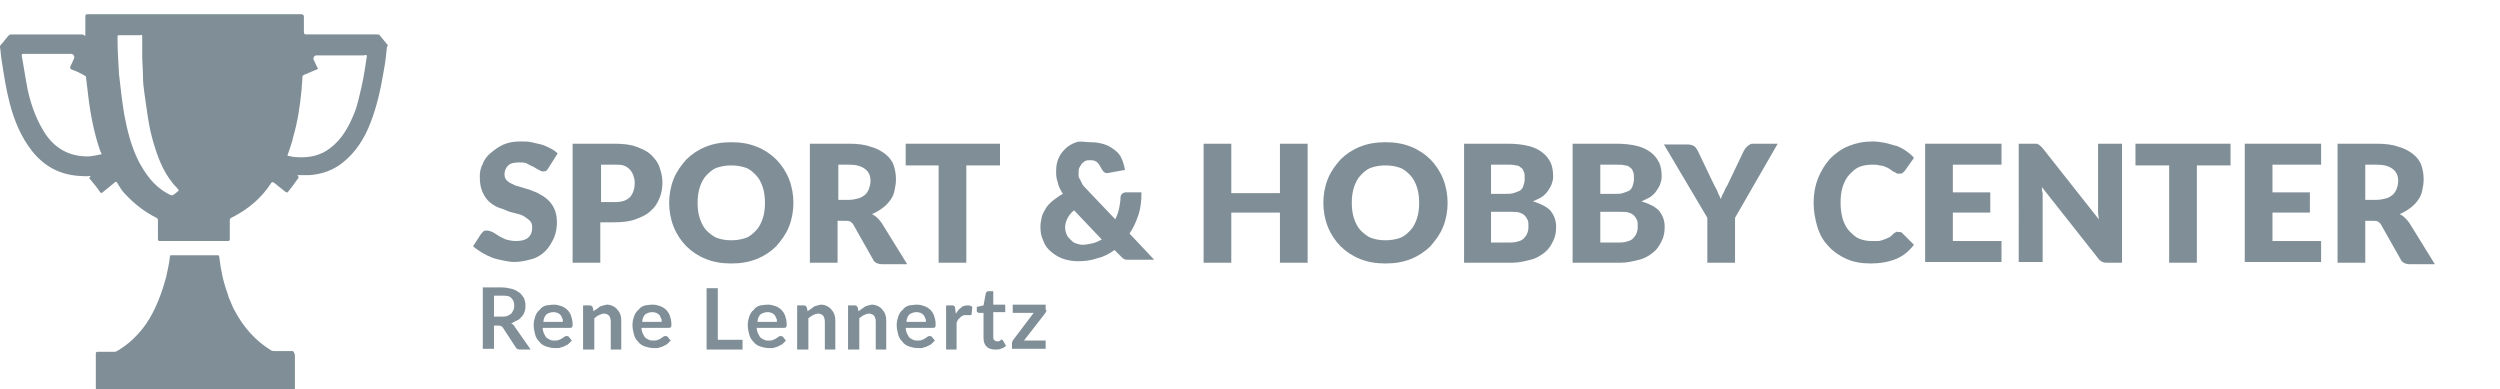 <?xml version="1.0" encoding="utf-8"?>
<!-- Generator: Adobe Illustrator 18.0.0, SVG Export Plug-In . SVG Version: 6.00 Build 0)  -->
<!DOCTYPE svg PUBLIC "-//W3C//DTD SVG 1.1//EN" "http://www.w3.org/Graphics/SVG/1.1/DTD/svg11.dtd">
<svg version="1.1" id="Ebene_1" xmlns="http://www.w3.org/2000/svg" xmlns:xlink="http://www.w3.org/1999/xlink" x="0px" y="0px"
	 viewBox="0 0 334 52" enable-background="new 0 0 334 52" xml:space="preserve">
<g>
	<path fill="#7F8E97" d="M51.7,5.9c-0.3-0.4-0.6-0.7-0.9-1.1c-0.1-0.2-0.3-0.2-0.5-0.2c-1,0-1.9,0-2.9,0c-2.1,0-4.2,0-6.4,0
		c-0.2,0-0.4,0-0.4-0.3c0-0.7,0-1.3,0-2c0-0.3-0.1-0.4-0.4-0.4c-9.4,0-18.8,0-28.3,0c-0.5,0-0.5,0-0.5,0.5c0,0.8,0,1.6,0,2.4
		c-0.2-0.1-0.3-0.2-0.4-0.2c-3.2,0-6.3,0-9.5,0c-0.1,0-0.2,0-0.3,0.1C0.8,5.1,0.5,5.6,0.1,6C0,6.1,0,6.2,0,6.3
		c0.1,0.5,0.1,1.1,0.2,1.6c0.3,2,0.6,4,1.1,5.9c0.6,2.3,1.5,4.5,3,6.4c1.6,2,3.6,3.1,6.2,3.3c0.5,0,1,0.1,1.6,0
		c0,0.2-0.3,0.2-0.1,0.4c0.5,0.6,1,1.2,1.4,1.8c0.1,0.1,0.2,0.1,0.3,0c0.5-0.4,1.1-0.9,1.6-1.3c0.2-0.2,0.3-0.1,0.4,0.1
		c0.3,0.5,0.6,1,1,1.4c1.2,1.3,2.6,2.4,4.2,3.2c0.2,0.1,0.2,0.2,0.2,0.4c0,0.8,0,1.6,0,2.4c0,0.3,0.1,0.3,0.3,0.3c3,0,6,0,9,0
		c0.3,0,0.3-0.1,0.3-0.3c0-0.8,0-1.6,0-2.4c0-0.2,0-0.3,0.2-0.4c2.2-1.1,4-2.6,5.3-4.6c0.1-0.2,0.2-0.2,0.4-0.1
		c0.5,0.4,1,0.8,1.5,1.2c0.2,0.1,0.3,0.2,0.4,0c0.4-0.5,0.8-1,1.2-1.6c0.2-0.2,0.3-0.4,0-0.6c0.6,0,1.1,0,1.6,0
		c1.6-0.1,3.1-0.6,4.4-1.6c1.8-1.4,3-3.3,3.8-5.4c0.9-2.3,1.4-4.7,1.8-7.1c0.2-1,0.3-2.1,0.4-3.1C51.9,6.2,51.8,6,51.7,5.9z
		 M11.7,20.9c-2.7,0-4.7-1.3-6-3.6c-1-1.7-1.6-3.5-2-5.3c-0.3-1.5-0.5-3-0.8-4.6c0-0.2,0.1-0.2,0.2-0.2c1.3,0,2.5,0,3.8,0
		c0.9,0,1.7,0,2.6,0c0.3,0,0.5,0.3,0.4,0.6C9.7,8.2,9.6,8.5,9.4,8.9C9.3,9.1,9.4,9.2,9.6,9.3c0.6,0.2,1.2,0.5,1.7,0.8
		c0.2,0.1,0.2,0.1,0.2,0.3c0.1,0.8,0.2,1.7,0.3,2.5c0.3,2.5,0.8,5,1.6,7.3c0.1,0.1,0.1,0.3,0.2,0.4C13,20.7,12.3,20.9,11.7,20.9z
		 M23.7,25.6c0,0-0.1,0.1-0.1,0.1c-0.6,0.5-0.6,0.5-1.3,0.1c-1.8-1-2.9-2.6-3.8-4.3c-1-2-1.5-4.1-1.9-6.2c-0.3-1.8-0.5-3.6-0.7-5.4
		c-0.1-1.6-0.2-3.3-0.2-4.9c0-0.2,0-0.3,0.2-0.3c0.9,0,1.9,0,2.8,0C19,4.6,19,4.7,19,4.9c0,0.8,0,1.6,0,2.7c0,0.7,0.1,1.6,0.1,2.6
		c0,0.8,0.1,1.6,0.2,2.3c0.1,0.7,0.2,1.4,0.3,2.1c0.2,1.4,0.4,2.7,0.8,4.1c0.6,2.1,1.3,4.1,2.7,5.8c0.2,0.3,0.5,0.5,0.7,0.8
		C23.9,25.4,23.9,25.5,23.7,25.6z M49,7.6c-0.2,1.3-0.4,2.7-0.7,4c-0.3,1.2-0.5,2.4-1,3.6c-0.7,1.7-1.6,3.4-3.2,4.6
		c-1.3,1-2.8,1.3-4.4,1.2c-0.4,0-0.9-0.1-1.3-0.2c0.3-0.9,0.6-1.7,0.8-2.6c0.6-2.1,0.9-4.2,1.1-6.3c0-0.5,0.1-1,0.1-1.6
		c0-0.2,0.1-0.2,0.2-0.3c0.6-0.2,1.1-0.5,1.7-0.7c0.2-0.1,0.2-0.1,0.1-0.3c-0.2-0.3-0.3-0.7-0.5-1c-0.1-0.3,0.1-0.6,0.4-0.6
		c2.1,0,4.2,0,6.3,0C49,7.3,49,7.3,49,7.6z"/>
	<path fill="#7F8E97" d="M39,46.9c-0.8,0-1.5,0-2.3,0c-0.2,0-0.3,0-0.5-0.1c-2.1-1.3-3.7-3.1-4.9-5.4c-0.1-0.1-0.5-1.1-0.5-1.1
		c-0.2-0.4-0.3-0.7-0.4-1.1c-0.6-1.6-0.9-3.2-1.1-4.8c0-0.1,0-0.3-0.2-0.3c-2.1,0-4.1,0-6.2,0c-0.1,0-0.2,0-0.2,0.2
		c-0.1,0.9-0.3,1.8-0.5,2.7c-0.6,2.2-1.4,4.4-2.7,6.3c-1,1.4-2.2,2.6-3.7,3.5c-0.2,0.1-0.3,0.2-0.5,0.2c-0.7,0-1.5,0-2.2,0
		c-0.3,0-0.3,0.1-0.3,0.3c0,1.5,0,3,0,4.5c0,0.3,0.1,0.4,0.4,0.4c4.3,0,8.6,0,12.9,0c4.3,0,8.6,0,13,0c0.2,0,0.3,0.1,0.3-0.2
		c0-1.5,0-3.1,0-4.6C39.2,46.9,39.2,46.9,39,46.9z"/>
</g>
<g>
	<path fill="#7F8E97" d="M73.3,22.4c-0.1,0.2-0.2,0.3-0.3,0.4c-0.1,0.1-0.3,0.1-0.5,0.1c-0.2,0-0.3-0.1-0.5-0.2
		c-0.2-0.1-0.4-0.2-0.7-0.4c-0.2-0.1-0.5-0.2-0.8-0.4s-0.7-0.2-1.1-0.2c-0.7,0-1.2,0.1-1.5,0.4c-0.3,0.3-0.5,0.7-0.5,1.2
		c0,0.3,0.1,0.6,0.3,0.8c0.2,0.2,0.5,0.4,0.8,0.5c0.3,0.2,0.7,0.3,1.1,0.4c0.4,0.1,0.9,0.3,1.3,0.4c0.4,0.2,0.9,0.3,1.3,0.6
		c0.4,0.2,0.8,0.5,1.1,0.8c0.3,0.3,0.6,0.7,0.8,1.2s0.3,1,0.3,1.7c0,0.7-0.1,1.4-0.4,2.1c-0.3,0.6-0.6,1.2-1.1,1.7
		c-0.5,0.5-1.1,0.9-1.8,1.1s-1.5,0.4-2.4,0.4c-0.5,0-1-0.1-1.5-0.2c-0.5-0.1-1-0.2-1.5-0.4c-0.5-0.2-0.9-0.4-1.4-0.7
		c-0.4-0.3-0.8-0.5-1.1-0.8l1.1-1.7c0.1-0.1,0.2-0.2,0.3-0.3c0.1-0.1,0.3-0.1,0.5-0.1c0.2,0,0.4,0.1,0.7,0.2
		c0.2,0.1,0.5,0.3,0.8,0.5c0.3,0.2,0.6,0.3,1,0.5c0.4,0.1,0.8,0.2,1.3,0.2c0.7,0,1.2-0.1,1.6-0.4c0.4-0.3,0.6-0.8,0.6-1.4
		c0-0.4-0.1-0.7-0.3-0.9c-0.2-0.2-0.5-0.4-0.8-0.6c-0.3-0.2-0.7-0.3-1.1-0.4c-0.4-0.1-0.9-0.2-1.3-0.4s-0.9-0.3-1.3-0.5
		s-0.8-0.5-1.1-0.8c-0.3-0.3-0.6-0.8-0.8-1.3c-0.2-0.5-0.3-1.1-0.3-1.9c0-0.6,0.1-1.2,0.4-1.7c0.2-0.6,0.6-1.1,1.1-1.5
		c0.5-0.4,1-0.8,1.7-1.1c0.7-0.3,1.4-0.4,2.3-0.4c0.5,0,1,0,1.4,0.1s0.9,0.2,1.3,0.3s0.8,0.3,1.2,0.5c0.4,0.2,0.7,0.4,1,0.7
		L73.3,22.4z"/>
	<path fill="#7F8E97" d="M80.2,29.8v5.3h-3.7V19.2h5.6c1.1,0,2.1,0.1,2.9,0.4s1.5,0.6,2,1.1c0.5,0.5,0.9,1,1.1,1.6
		c0.2,0.6,0.4,1.3,0.4,2c0,0.8-0.1,1.5-0.4,2.2c-0.3,0.7-0.6,1.2-1.2,1.7c-0.5,0.5-1.2,0.8-2,1.1c-0.8,0.3-1.8,0.4-2.9,0.4H80.2z
		 M80.2,27h1.9c1,0,1.6-0.2,2.1-0.7c0.4-0.5,0.6-1.1,0.6-1.9c0-0.4-0.1-0.7-0.2-1s-0.3-0.6-0.5-0.8s-0.5-0.4-0.8-0.5
		C83,22,82.6,22,82.2,22h-1.9V27z"/>
	<path fill="#7F8E97" d="M106,27.1c0,1.1-0.2,2.2-0.6,3.2s-1,1.8-1.7,2.6c-0.7,0.7-1.6,1.3-2.6,1.7c-1,0.4-2.1,0.6-3.4,0.6
		s-2.4-0.2-3.4-0.6c-1-0.4-1.9-1-2.6-1.7c-0.7-0.7-1.3-1.6-1.7-2.6s-0.6-2.1-0.6-3.2c0-1.1,0.2-2.2,0.6-3.2s1-1.8,1.7-2.6
		c0.7-0.7,1.6-1.3,2.6-1.7c1-0.4,2.1-0.6,3.4-0.6s2.4,0.2,3.4,0.6c1,0.4,1.9,1,2.6,1.7s1.3,1.6,1.7,2.6S106,26,106,27.1z
		 M102.2,27.1c0-0.8-0.1-1.5-0.3-2.1c-0.2-0.6-0.5-1.2-0.9-1.6c-0.4-0.4-0.8-0.8-1.4-1s-1.2-0.3-1.9-0.3c-0.7,0-1.3,0.1-1.9,0.3
		c-0.6,0.2-1,0.6-1.4,1c-0.4,0.4-0.7,1-0.9,1.6c-0.2,0.6-0.3,1.3-0.3,2.1c0,0.8,0.1,1.5,0.3,2.1c0.2,0.6,0.5,1.2,0.9,1.6
		c0.4,0.4,0.9,0.8,1.4,1c0.6,0.2,1.2,0.3,1.9,0.3c0.7,0,1.3-0.1,1.9-0.3s1-0.6,1.4-1c0.4-0.4,0.7-1,0.9-1.6
		C102.1,28.6,102.2,27.9,102.2,27.1z"/>
	<path fill="#7F8E97" d="M111.9,29.2v5.9h-3.7V19.2h5.2c1.1,0,2.1,0.1,2.9,0.4c0.8,0.2,1.5,0.6,2,1c0.5,0.4,0.9,0.9,1.1,1.5
		c0.2,0.6,0.3,1.2,0.3,1.9c0,0.5-0.1,1-0.2,1.5c-0.1,0.5-0.3,0.9-0.6,1.3s-0.6,0.7-1,1c-0.4,0.3-0.9,0.6-1.4,0.8
		c0.2,0.1,0.5,0.3,0.7,0.5c0.2,0.2,0.4,0.4,0.6,0.7l3.4,5.5h-3.3c-0.6,0-1.1-0.2-1.3-0.7l-2.6-4.6c-0.1-0.2-0.3-0.3-0.4-0.4
		c-0.2-0.1-0.4-0.1-0.7-0.1H111.9z M111.9,26.7h1.5c0.5,0,0.9-0.1,1.3-0.2c0.4-0.1,0.6-0.3,0.9-0.5c0.2-0.2,0.4-0.5,0.5-0.8
		c0.1-0.3,0.2-0.6,0.2-1c0-0.7-0.2-1.2-0.7-1.6c-0.5-0.4-1.2-0.6-2.1-0.6h-1.5V26.7z"/>
	<path fill="#7F8E97" d="M133.6,19.2v2.9h-4.5v13h-3.7v-13H121v-2.9H133.6z"/>
	<path fill="#7F8E97" d="M145.7,19c0.7,0,1.3,0.1,1.9,0.3s1,0.5,1.4,0.8s0.7,0.7,0.9,1.2s0.3,0.9,0.4,1.4l-2.2,0.4
		c-0.4,0.1-0.7-0.1-0.9-0.5c-0.2-0.4-0.4-0.7-0.6-0.9s-0.5-0.3-0.9-0.3c-0.3,0-0.5,0-0.7,0.1c-0.2,0.1-0.3,0.2-0.5,0.4
		c-0.1,0.2-0.2,0.3-0.3,0.5c-0.1,0.2-0.1,0.4-0.1,0.6c0,0.2,0,0.4,0,0.5c0,0.2,0.1,0.3,0.2,0.5c0.1,0.2,0.2,0.4,0.3,0.6
		c0.1,0.2,0.3,0.4,0.5,0.6l3.9,4.1c0.2-0.4,0.4-0.9,0.5-1.4c0.1-0.5,0.2-1,0.2-1.5c0-0.2,0.1-0.4,0.2-0.5s0.3-0.2,0.5-0.2h2.1
		c0,1.1-0.1,2.1-0.4,3c-0.3,0.9-0.7,1.8-1.2,2.5l3.3,3.5H151c-0.2,0-0.3,0-0.4,0c-0.1,0-0.3,0-0.4-0.1c-0.1,0-0.2-0.1-0.3-0.2
		c-0.1-0.1-0.2-0.2-0.3-0.3l-0.7-0.7c-0.7,0.5-1.4,0.9-2.3,1.1c-0.8,0.3-1.7,0.4-2.6,0.4c-0.6,0-1.3-0.1-1.9-0.3
		c-0.6-0.2-1.1-0.5-1.6-0.9c-0.5-0.4-0.9-0.9-1.1-1.5c-0.3-0.6-0.4-1.2-0.4-1.9c0-0.5,0.1-0.9,0.2-1.4c0.1-0.4,0.4-0.8,0.6-1.2
		c0.3-0.4,0.6-0.7,1-1c0.4-0.3,0.8-0.6,1.2-0.8c-0.3-0.5-0.6-1-0.7-1.6c-0.2-0.5-0.2-1-0.2-1.5c0-0.6,0.1-1.1,0.3-1.6
		s0.5-0.9,0.9-1.3c0.4-0.4,0.9-0.7,1.5-0.9S144.9,19,145.7,19z M144.6,32.7c0.5,0,0.9-0.1,1.4-0.2c0.4-0.1,0.8-0.3,1.2-0.5l-3.7-3.9
		c-0.4,0.3-0.7,0.7-0.9,1.1s-0.3,0.8-0.3,1.2c0,0.3,0.1,0.7,0.2,0.9c0.1,0.3,0.3,0.5,0.5,0.7c0.2,0.2,0.4,0.4,0.7,0.5
		C144,32.6,144.3,32.7,144.6,32.7z"/>
	<path fill="#7F8E97" d="M174.7,35.1H171v-6.7h-6.5v6.7h-3.7V19.2h3.7v6.6h6.5v-6.6h3.7V35.1z"/>
	<path fill="#7F8E97" d="M193.4,27.1c0,1.1-0.2,2.2-0.6,3.2s-1,1.8-1.7,2.6c-0.7,0.7-1.6,1.3-2.6,1.7c-1,0.4-2.1,0.6-3.4,0.6
		s-2.4-0.2-3.4-0.6c-1-0.4-1.9-1-2.6-1.7c-0.7-0.7-1.3-1.6-1.7-2.6s-0.6-2.1-0.6-3.2c0-1.1,0.2-2.2,0.6-3.2s1-1.8,1.7-2.6
		c0.7-0.7,1.6-1.3,2.6-1.7c1-0.4,2.1-0.6,3.4-0.6s2.4,0.2,3.4,0.6c1,0.4,1.9,1,2.6,1.7s1.3,1.6,1.7,2.6S193.4,26,193.4,27.1z
		 M189.6,27.1c0-0.8-0.1-1.5-0.3-2.1c-0.2-0.6-0.5-1.2-0.9-1.6c-0.4-0.4-0.8-0.8-1.4-1s-1.2-0.3-1.9-0.3c-0.7,0-1.3,0.1-1.9,0.3
		c-0.6,0.2-1,0.6-1.4,1c-0.4,0.4-0.7,1-0.9,1.6c-0.2,0.6-0.3,1.3-0.3,2.1c0,0.8,0.1,1.5,0.3,2.1c0.2,0.6,0.5,1.2,0.9,1.6
		c0.4,0.4,0.9,0.8,1.4,1c0.6,0.2,1.2,0.3,1.9,0.3c0.7,0,1.3-0.1,1.9-0.3s1-0.6,1.4-1c0.4-0.4,0.7-1,0.9-1.6
		C189.5,28.6,189.6,27.9,189.6,27.1z"/>
	<path fill="#7F8E97" d="M195.6,35.1V19.2h5.8c1.1,0,2,0.1,2.8,0.3c0.8,0.2,1.4,0.5,1.9,0.9s0.8,0.8,1.1,1.4
		c0.2,0.5,0.3,1.1,0.3,1.8c0,0.4-0.1,0.7-0.2,1s-0.3,0.6-0.5,0.9s-0.5,0.6-0.8,0.8c-0.3,0.2-0.8,0.4-1.2,0.6c1,0.3,1.8,0.7,2.3,1.2
		c0.5,0.6,0.8,1.3,0.8,2.2c0,0.7-0.1,1.3-0.4,1.9c-0.3,0.6-0.6,1.1-1.1,1.5c-0.5,0.4-1.1,0.8-1.9,1s-1.6,0.4-2.5,0.4H195.6z
		 M199.2,25.9h1.9c0.4,0,0.8,0,1.1-0.1c0.3-0.1,0.6-0.2,0.8-0.3c0.2-0.1,0.4-0.3,0.5-0.6c0.1-0.3,0.2-0.6,0.2-1c0-0.4,0-0.7-0.1-0.9
		c-0.1-0.3-0.2-0.5-0.4-0.6c-0.2-0.2-0.4-0.3-0.7-0.3c-0.3-0.1-0.7-0.1-1.1-0.1h-2.2V25.9z M199.2,28.4v4h2.6c0.5,0,0.9-0.1,1.2-0.2
		c0.3-0.1,0.6-0.3,0.7-0.5c0.2-0.2,0.3-0.4,0.4-0.7s0.1-0.5,0.1-0.8c0-0.3,0-0.6-0.1-0.8c-0.1-0.2-0.2-0.4-0.4-0.6
		c-0.2-0.2-0.4-0.3-0.7-0.4c-0.3-0.1-0.7-0.1-1.2-0.1H199.2z"/>
	<path fill="#7F8E97" d="M210.1,35.1V19.2h5.8c1.1,0,2,0.1,2.8,0.3c0.8,0.2,1.4,0.5,1.9,0.9s0.8,0.8,1.1,1.4
		c0.2,0.5,0.3,1.1,0.3,1.8c0,0.4-0.1,0.7-0.2,1s-0.3,0.6-0.5,0.9s-0.5,0.6-0.8,0.8c-0.3,0.2-0.8,0.4-1.2,0.6c1,0.3,1.8,0.7,2.3,1.2
		c0.5,0.6,0.8,1.3,0.8,2.2c0,0.7-0.1,1.3-0.4,1.9c-0.3,0.6-0.6,1.1-1.1,1.5c-0.5,0.4-1.1,0.8-1.9,1s-1.6,0.4-2.5,0.4H210.1z
		 M213.8,25.9h1.9c0.4,0,0.8,0,1.1-0.1c0.3-0.1,0.6-0.2,0.8-0.3c0.2-0.1,0.4-0.3,0.5-0.6c0.1-0.3,0.2-0.6,0.2-1c0-0.4,0-0.7-0.1-0.9
		c-0.1-0.3-0.2-0.5-0.4-0.6c-0.2-0.2-0.4-0.3-0.7-0.3c-0.3-0.1-0.7-0.1-1.1-0.1h-2.2V25.9z M213.8,28.4v4h2.6c0.5,0,0.9-0.1,1.2-0.2
		c0.3-0.1,0.6-0.3,0.7-0.5c0.2-0.2,0.3-0.4,0.4-0.7s0.1-0.5,0.1-0.8c0-0.3,0-0.6-0.1-0.8c-0.1-0.2-0.2-0.4-0.4-0.6
		c-0.2-0.2-0.4-0.3-0.7-0.4c-0.3-0.1-0.7-0.1-1.2-0.1H213.8z"/>
	<path fill="#7F8E97" d="M231.8,29.1v6h-3.7v-6l-5.8-9.8h3.2c0.3,0,0.6,0.1,0.8,0.2c0.2,0.1,0.3,0.3,0.5,0.6l2.2,4.6
		c0.2,0.4,0.4,0.7,0.5,1c0.1,0.3,0.3,0.6,0.4,0.9c0.1-0.3,0.2-0.6,0.4-0.9c0.1-0.3,0.3-0.7,0.5-1l2.2-4.6c0.1-0.1,0.1-0.2,0.2-0.3
		c0.1-0.1,0.2-0.2,0.3-0.3c0.1-0.1,0.2-0.1,0.3-0.2s0.3-0.1,0.4-0.1h3.3L231.8,29.1z"/>
	<path fill="#7F8E97" d="M253.6,31c0.1,0,0.2,0,0.3,0c0.1,0,0.2,0.1,0.3,0.2l1.5,1.5c-0.6,0.8-1.4,1.5-2.4,1.9
		c-1,0.4-2.1,0.6-3.4,0.6c-1.2,0-2.3-0.2-3.2-0.6s-1.8-1-2.4-1.7c-0.7-0.7-1.2-1.6-1.5-2.6s-0.5-2.1-0.5-3.2c0-1.2,0.2-2.3,0.6-3.3
		s0.9-1.8,1.6-2.6c0.7-0.7,1.5-1.3,2.5-1.7c1-0.4,2-0.6,3.2-0.6c0.6,0,1.2,0.1,1.7,0.2c0.5,0.1,1,0.3,1.5,0.4
		c0.5,0.2,0.9,0.4,1.3,0.7s0.7,0.5,1,0.9l-1.2,1.7c-0.1,0.1-0.2,0.2-0.3,0.3c-0.1,0.1-0.3,0.1-0.5,0.1c-0.1,0-0.3,0-0.4-0.1
		s-0.2-0.1-0.4-0.2c-0.1-0.1-0.3-0.2-0.4-0.3c-0.2-0.1-0.3-0.2-0.6-0.3c-0.2-0.1-0.5-0.2-0.8-0.2c-0.3-0.1-0.6-0.1-1-0.1
		c-0.6,0-1.2,0.1-1.7,0.3c-0.5,0.2-0.9,0.6-1.3,1c-0.4,0.4-0.7,1-0.9,1.6c-0.2,0.6-0.3,1.3-0.3,2.2c0,0.8,0.1,1.5,0.3,2.2
		c0.2,0.6,0.5,1.2,0.9,1.6c0.4,0.4,0.8,0.8,1.3,1c0.5,0.2,1.1,0.3,1.6,0.3c0.3,0,0.6,0,0.9,0c0.3,0,0.5-0.1,0.8-0.2s0.5-0.2,0.7-0.3
		c0.2-0.1,0.4-0.3,0.6-0.5c0.1-0.1,0.2-0.1,0.3-0.2S253.5,31,253.6,31z"/>
	<path fill="#7F8E97" d="M267.4,19.2V22h-6.5v3.7h5v2.7h-5v3.8h6.5v2.8h-10.2V19.2H267.4z"/>
	<path fill="#7F8E97" d="M272,19.2c0.1,0,0.2,0,0.3,0.1c0.1,0,0.2,0.1,0.3,0.2c0.1,0.1,0.2,0.2,0.3,0.3l7.5,9.5
		c0-0.3-0.1-0.6-0.1-0.9c0-0.3,0-0.6,0-0.8v-8.4h3.2v15.9h-1.9c-0.3,0-0.5,0-0.7-0.1c-0.2-0.1-0.4-0.2-0.6-0.5l-7.5-9.5
		c0,0.3,0,0.5,0.1,0.8c0,0.3,0,0.5,0,0.7v8.5h-3.2V19.2h1.9C271.8,19.2,271.9,19.2,272,19.2z"/>
	<path fill="#7F8E97" d="M298,19.2v2.9h-4.5v13h-3.7v-13h-4.5v-2.9H298z"/>
	<path fill="#7F8E97" d="M310.1,19.2V22h-6.5v3.7h5v2.7h-5v3.8h6.5v2.8h-10.2V19.2H310.1z"/>
	<path fill="#7F8E97" d="M316,29.2v5.9h-3.7V19.2h5.2c1.1,0,2.1,0.1,2.9,0.4c0.8,0.2,1.5,0.6,2,1c0.5,0.4,0.9,0.9,1.1,1.5
		c0.2,0.6,0.3,1.2,0.3,1.9c0,0.5-0.1,1-0.2,1.5c-0.1,0.5-0.3,0.9-0.6,1.3s-0.6,0.7-1,1c-0.4,0.3-0.9,0.6-1.4,0.8
		c0.2,0.1,0.5,0.3,0.7,0.5s0.4,0.4,0.6,0.7l3.4,5.5H322c-0.6,0-1.1-0.2-1.3-0.7l-2.6-4.6c-0.1-0.2-0.3-0.3-0.4-0.4
		c-0.2-0.1-0.4-0.1-0.7-0.1H316z M316,26.7h1.5c0.5,0,0.9-0.1,1.3-0.2s0.6-0.3,0.9-0.5c0.2-0.2,0.4-0.5,0.5-0.8s0.2-0.6,0.2-1
		c0-0.7-0.2-1.2-0.7-1.6c-0.5-0.4-1.2-0.6-2.1-0.6H316V26.7z"/>
</g>
<g>
	<path fill="#7F8E97" d="M66,43.4v3.2h-1.5v-8.2H67c0.6,0,1,0.1,1.4,0.2s0.7,0.3,1,0.5s0.4,0.5,0.6,0.7c0.1,0.3,0.2,0.6,0.2,1
		c0,0.3,0,0.5-0.1,0.8s-0.2,0.5-0.4,0.7c-0.2,0.2-0.3,0.4-0.6,0.5s-0.5,0.3-0.8,0.4c0.2,0.1,0.4,0.3,0.5,0.5l2.1,3h-1.4
		c-0.3,0-0.5-0.1-0.6-0.3l-1.7-2.6c-0.1-0.1-0.1-0.2-0.2-0.2c-0.1,0-0.2-0.1-0.3-0.1H66z M66,42.3h1c0.3,0,0.5,0,0.8-0.1
		c0.2-0.1,0.4-0.2,0.5-0.3c0.1-0.1,0.2-0.3,0.3-0.5c0.1-0.2,0.1-0.4,0.1-0.6c0-0.4-0.1-0.7-0.4-1s-0.7-0.3-1.3-0.3h-1V42.3z"/>
	<path fill="#7F8E97" d="M74,40.7c0.4,0,0.7,0.1,1,0.2s0.6,0.3,0.8,0.5c0.2,0.2,0.4,0.5,0.5,0.8c0.1,0.3,0.2,0.7,0.2,1.1
		c0,0.2,0,0.4-0.1,0.4c0,0.1-0.1,0.1-0.3,0.1h-3.6c0,0.3,0.1,0.6,0.2,0.8c0.1,0.2,0.2,0.4,0.3,0.5c0.1,0.1,0.3,0.2,0.5,0.3
		s0.4,0.1,0.6,0.1c0.2,0,0.4,0,0.6-0.1c0.2-0.1,0.3-0.1,0.4-0.2s0.2-0.1,0.3-0.2c0.1-0.1,0.2-0.1,0.3-0.1c0.1,0,0.2,0,0.3,0.1
		l0.4,0.5c-0.2,0.2-0.3,0.3-0.5,0.5c-0.2,0.1-0.4,0.2-0.6,0.3c-0.2,0.1-0.4,0.1-0.6,0.2c-0.2,0-0.4,0-0.6,0c-0.4,0-0.8-0.1-1.1-0.2
		c-0.3-0.1-0.7-0.3-0.9-0.6c-0.3-0.3-0.5-0.6-0.6-1c-0.1-0.4-0.2-0.8-0.2-1.3c0-0.4,0.1-0.8,0.2-1.1c0.1-0.3,0.3-0.7,0.6-0.9
		c0.2-0.3,0.5-0.5,0.9-0.6C73.2,40.8,73.6,40.7,74,40.7z M74,41.7c-0.4,0-0.7,0.1-1,0.3c-0.2,0.2-0.4,0.6-0.4,1h2.6
		c0-0.2,0-0.4-0.1-0.5c-0.1-0.2-0.1-0.3-0.2-0.4c-0.1-0.1-0.2-0.2-0.4-0.3C74.4,41.8,74.2,41.7,74,41.7z"/>
	<path fill="#7F8E97" d="M77.9,46.6v-5.8h0.9c0.2,0,0.3,0.1,0.4,0.3l0.1,0.5c0.1-0.1,0.2-0.2,0.4-0.3c0.1-0.1,0.3-0.2,0.4-0.3
		c0.1-0.1,0.3-0.1,0.5-0.2c0.2,0,0.3-0.1,0.5-0.1c0.3,0,0.6,0.1,0.8,0.2c0.2,0.1,0.5,0.3,0.6,0.5c0.2,0.2,0.3,0.4,0.4,0.7
		c0.1,0.3,0.1,0.6,0.1,0.9v3.7h-1.4v-3.7c0-0.4-0.1-0.6-0.2-0.8c-0.2-0.2-0.4-0.3-0.7-0.3c-0.2,0-0.5,0.1-0.7,0.2
		c-0.2,0.1-0.4,0.3-0.6,0.4v4.2H77.9z"/>
	<path fill="#7F8E97" d="M87.2,40.7c0.4,0,0.7,0.1,1,0.2s0.6,0.3,0.8,0.5c0.2,0.2,0.4,0.5,0.5,0.8c0.1,0.3,0.2,0.7,0.2,1.1
		c0,0.2,0,0.4-0.1,0.4c0,0.1-0.1,0.1-0.3,0.1h-3.6c0,0.3,0.1,0.6,0.2,0.8c0.1,0.2,0.2,0.4,0.3,0.5c0.1,0.1,0.3,0.2,0.5,0.3
		s0.4,0.1,0.6,0.1c0.2,0,0.4,0,0.6-0.1c0.2-0.1,0.3-0.1,0.4-0.2s0.2-0.1,0.3-0.2c0.1-0.1,0.2-0.1,0.3-0.1c0.1,0,0.2,0,0.3,0.1
		l0.4,0.5c-0.2,0.2-0.3,0.3-0.5,0.5c-0.2,0.1-0.4,0.2-0.6,0.3c-0.2,0.1-0.4,0.1-0.6,0.2c-0.2,0-0.4,0-0.6,0c-0.4,0-0.8-0.1-1.1-0.2
		c-0.3-0.1-0.7-0.3-0.9-0.6c-0.3-0.3-0.5-0.6-0.6-1c-0.1-0.4-0.2-0.8-0.2-1.3c0-0.4,0.1-0.8,0.2-1.1c0.1-0.3,0.3-0.7,0.6-0.9
		c0.2-0.3,0.5-0.5,0.9-0.6C86.3,40.8,86.7,40.7,87.2,40.7z M87.2,41.7c-0.4,0-0.7,0.1-1,0.3c-0.2,0.2-0.4,0.6-0.4,1h2.6
		c0-0.2,0-0.4-0.1-0.5c-0.1-0.2-0.1-0.3-0.2-0.4c-0.1-0.1-0.2-0.2-0.4-0.3C87.6,41.8,87.4,41.7,87.2,41.7z"/>
	<path fill="#7F8E97" d="M95.9,45.4h3.3v1.3h-4.8v-8.2h1.5V45.4z"/>
	<path fill="#7F8E97" d="M102.6,40.7c0.4,0,0.7,0.1,1,0.2s0.6,0.3,0.8,0.5c0.2,0.2,0.4,0.5,0.5,0.8c0.1,0.3,0.2,0.7,0.2,1.1
		c0,0.2,0,0.4-0.1,0.4c0,0.1-0.1,0.1-0.3,0.1h-3.6c0,0.3,0.1,0.6,0.2,0.8c0.1,0.2,0.2,0.4,0.3,0.5c0.1,0.1,0.3,0.2,0.5,0.3
		s0.4,0.1,0.6,0.1c0.2,0,0.4,0,0.6-0.1c0.2-0.1,0.3-0.1,0.4-0.2s0.2-0.1,0.3-0.2c0.1-0.1,0.2-0.1,0.3-0.1c0.1,0,0.2,0,0.3,0.1
		l0.4,0.5c-0.2,0.2-0.3,0.3-0.5,0.5c-0.2,0.1-0.4,0.2-0.6,0.3c-0.2,0.1-0.4,0.1-0.6,0.2c-0.2,0-0.4,0-0.6,0c-0.4,0-0.8-0.1-1.1-0.2
		c-0.3-0.1-0.7-0.3-0.9-0.6c-0.3-0.3-0.5-0.6-0.6-1c-0.1-0.4-0.2-0.8-0.2-1.3c0-0.4,0.1-0.8,0.2-1.1c0.1-0.3,0.3-0.7,0.6-0.9
		c0.2-0.3,0.5-0.5,0.9-0.6C101.8,40.8,102.2,40.7,102.6,40.7z M102.6,41.7c-0.4,0-0.7,0.1-1,0.3c-0.2,0.2-0.4,0.6-0.4,1h2.6
		c0-0.2,0-0.4-0.1-0.5c-0.1-0.2-0.1-0.3-0.2-0.4c-0.1-0.1-0.2-0.2-0.4-0.3C103,41.8,102.9,41.7,102.6,41.7z"/>
	<path fill="#7F8E97" d="M106.5,46.6v-5.8h0.9c0.2,0,0.3,0.1,0.4,0.3l0.1,0.5c0.1-0.1,0.2-0.2,0.4-0.3c0.1-0.1,0.3-0.2,0.4-0.3
		c0.1-0.1,0.3-0.1,0.5-0.2c0.2,0,0.3-0.1,0.5-0.1c0.3,0,0.6,0.1,0.8,0.2c0.2,0.1,0.5,0.3,0.6,0.5c0.2,0.2,0.3,0.4,0.4,0.7
		c0.1,0.3,0.1,0.6,0.1,0.9v3.7h-1.4v-3.7c0-0.4-0.1-0.6-0.2-0.8c-0.2-0.2-0.4-0.3-0.7-0.3c-0.2,0-0.5,0.1-0.7,0.2
		c-0.2,0.1-0.4,0.3-0.6,0.4v4.2H106.5z"/>
	<path fill="#7F8E97" d="M113.3,46.6v-5.8h0.9c0.2,0,0.3,0.1,0.4,0.3l0.1,0.5c0.1-0.1,0.2-0.2,0.4-0.3c0.1-0.1,0.3-0.2,0.4-0.3
		c0.1-0.1,0.3-0.1,0.5-0.2c0.2,0,0.3-0.1,0.5-0.1c0.3,0,0.6,0.1,0.8,0.2c0.2,0.1,0.5,0.3,0.6,0.5c0.2,0.2,0.3,0.4,0.4,0.7
		c0.1,0.3,0.1,0.6,0.1,0.9v3.7H117v-3.7c0-0.4-0.1-0.6-0.2-0.8c-0.2-0.2-0.4-0.3-0.7-0.3c-0.2,0-0.5,0.1-0.7,0.2
		c-0.2,0.1-0.4,0.3-0.6,0.4v4.2H113.3z"/>
	<path fill="#7F8E97" d="M122.5,40.7c0.4,0,0.7,0.1,1,0.2s0.6,0.3,0.8,0.5c0.2,0.2,0.4,0.5,0.5,0.8c0.1,0.3,0.2,0.7,0.2,1.1
		c0,0.2,0,0.4-0.1,0.4c0,0.1-0.1,0.1-0.3,0.1h-3.6c0,0.3,0.1,0.6,0.2,0.8c0.1,0.2,0.2,0.4,0.3,0.5c0.1,0.1,0.3,0.2,0.5,0.3
		s0.4,0.1,0.6,0.1c0.2,0,0.4,0,0.6-0.1c0.2-0.1,0.3-0.1,0.4-0.2s0.2-0.1,0.3-0.2c0.1-0.1,0.2-0.1,0.3-0.1c0.1,0,0.2,0,0.3,0.1
		l0.4,0.5c-0.2,0.2-0.3,0.3-0.5,0.5c-0.2,0.1-0.4,0.2-0.6,0.3c-0.2,0.1-0.4,0.1-0.6,0.2c-0.2,0-0.4,0-0.6,0c-0.4,0-0.8-0.1-1.1-0.2
		c-0.3-0.1-0.7-0.3-0.9-0.6c-0.3-0.3-0.5-0.6-0.6-1c-0.1-0.4-0.2-0.8-0.2-1.3c0-0.4,0.1-0.8,0.2-1.1c0.1-0.3,0.3-0.7,0.6-0.9
		c0.2-0.3,0.5-0.5,0.9-0.6C121.7,40.8,122.1,40.7,122.5,40.7z M122.5,41.7c-0.4,0-0.7,0.1-1,0.3c-0.2,0.2-0.4,0.6-0.4,1h2.6
		c0-0.2,0-0.4-0.1-0.5c-0.1-0.2-0.1-0.3-0.2-0.4c-0.1-0.1-0.2-0.2-0.4-0.3C122.9,41.8,122.7,41.7,122.5,41.7z"/>
	<path fill="#7F8E97" d="M126.4,46.6v-5.8h0.8c0.1,0,0.2,0,0.3,0.1c0.1,0.1,0.1,0.1,0.1,0.3l0.1,0.7c0.2-0.3,0.4-0.6,0.7-0.8
		c0.2-0.2,0.5-0.3,0.9-0.3c0.3,0,0.5,0.1,0.6,0.2l-0.1,1c0,0.1,0,0.1-0.1,0.1s-0.1,0-0.1,0c-0.1,0-0.1,0-0.3,0c-0.1,0-0.2,0-0.3,0
		c-0.2,0-0.3,0-0.4,0.1c-0.1,0-0.2,0.1-0.3,0.2c-0.1,0.1-0.2,0.2-0.3,0.3s-0.1,0.3-0.2,0.4v3.6H126.4z"/>
	<path fill="#7F8E97" d="M133,46.7c-0.5,0-0.9-0.1-1.2-0.4c-0.3-0.3-0.4-0.7-0.4-1.2v-3.3h-0.6c-0.1,0-0.1,0-0.2-0.1
		c-0.1,0-0.1-0.1-0.1-0.2V41l0.9-0.2l0.3-1.6c0-0.1,0.1-0.1,0.1-0.2c0.1,0,0.1-0.1,0.2-0.1h0.7v1.8h1.6v1h-1.6V45
		c0,0.2,0,0.3,0.1,0.4s0.2,0.2,0.4,0.2c0.1,0,0.2,0,0.2,0c0.1,0,0.1,0,0.2-0.1c0,0,0.1,0,0.1-0.1s0.1,0,0.1,0c0,0,0.1,0,0.1,0
		c0,0,0.1,0.1,0.1,0.1l0.4,0.7c-0.2,0.2-0.4,0.3-0.7,0.4C133.5,46.7,133.2,46.7,133,46.7z"/>
	<path fill="#7F8E97" d="M139.8,41.4c0,0.1,0,0.2-0.1,0.3c0,0.1-0.1,0.2-0.1,0.2l-2.8,3.6h2.9v1.1h-4.5v-0.6c0-0.1,0-0.1,0-0.2
		c0-0.1,0.1-0.2,0.1-0.3l2.8-3.7h-2.8v-1.1h4.4V41.4z"/>
</g>
</svg>
